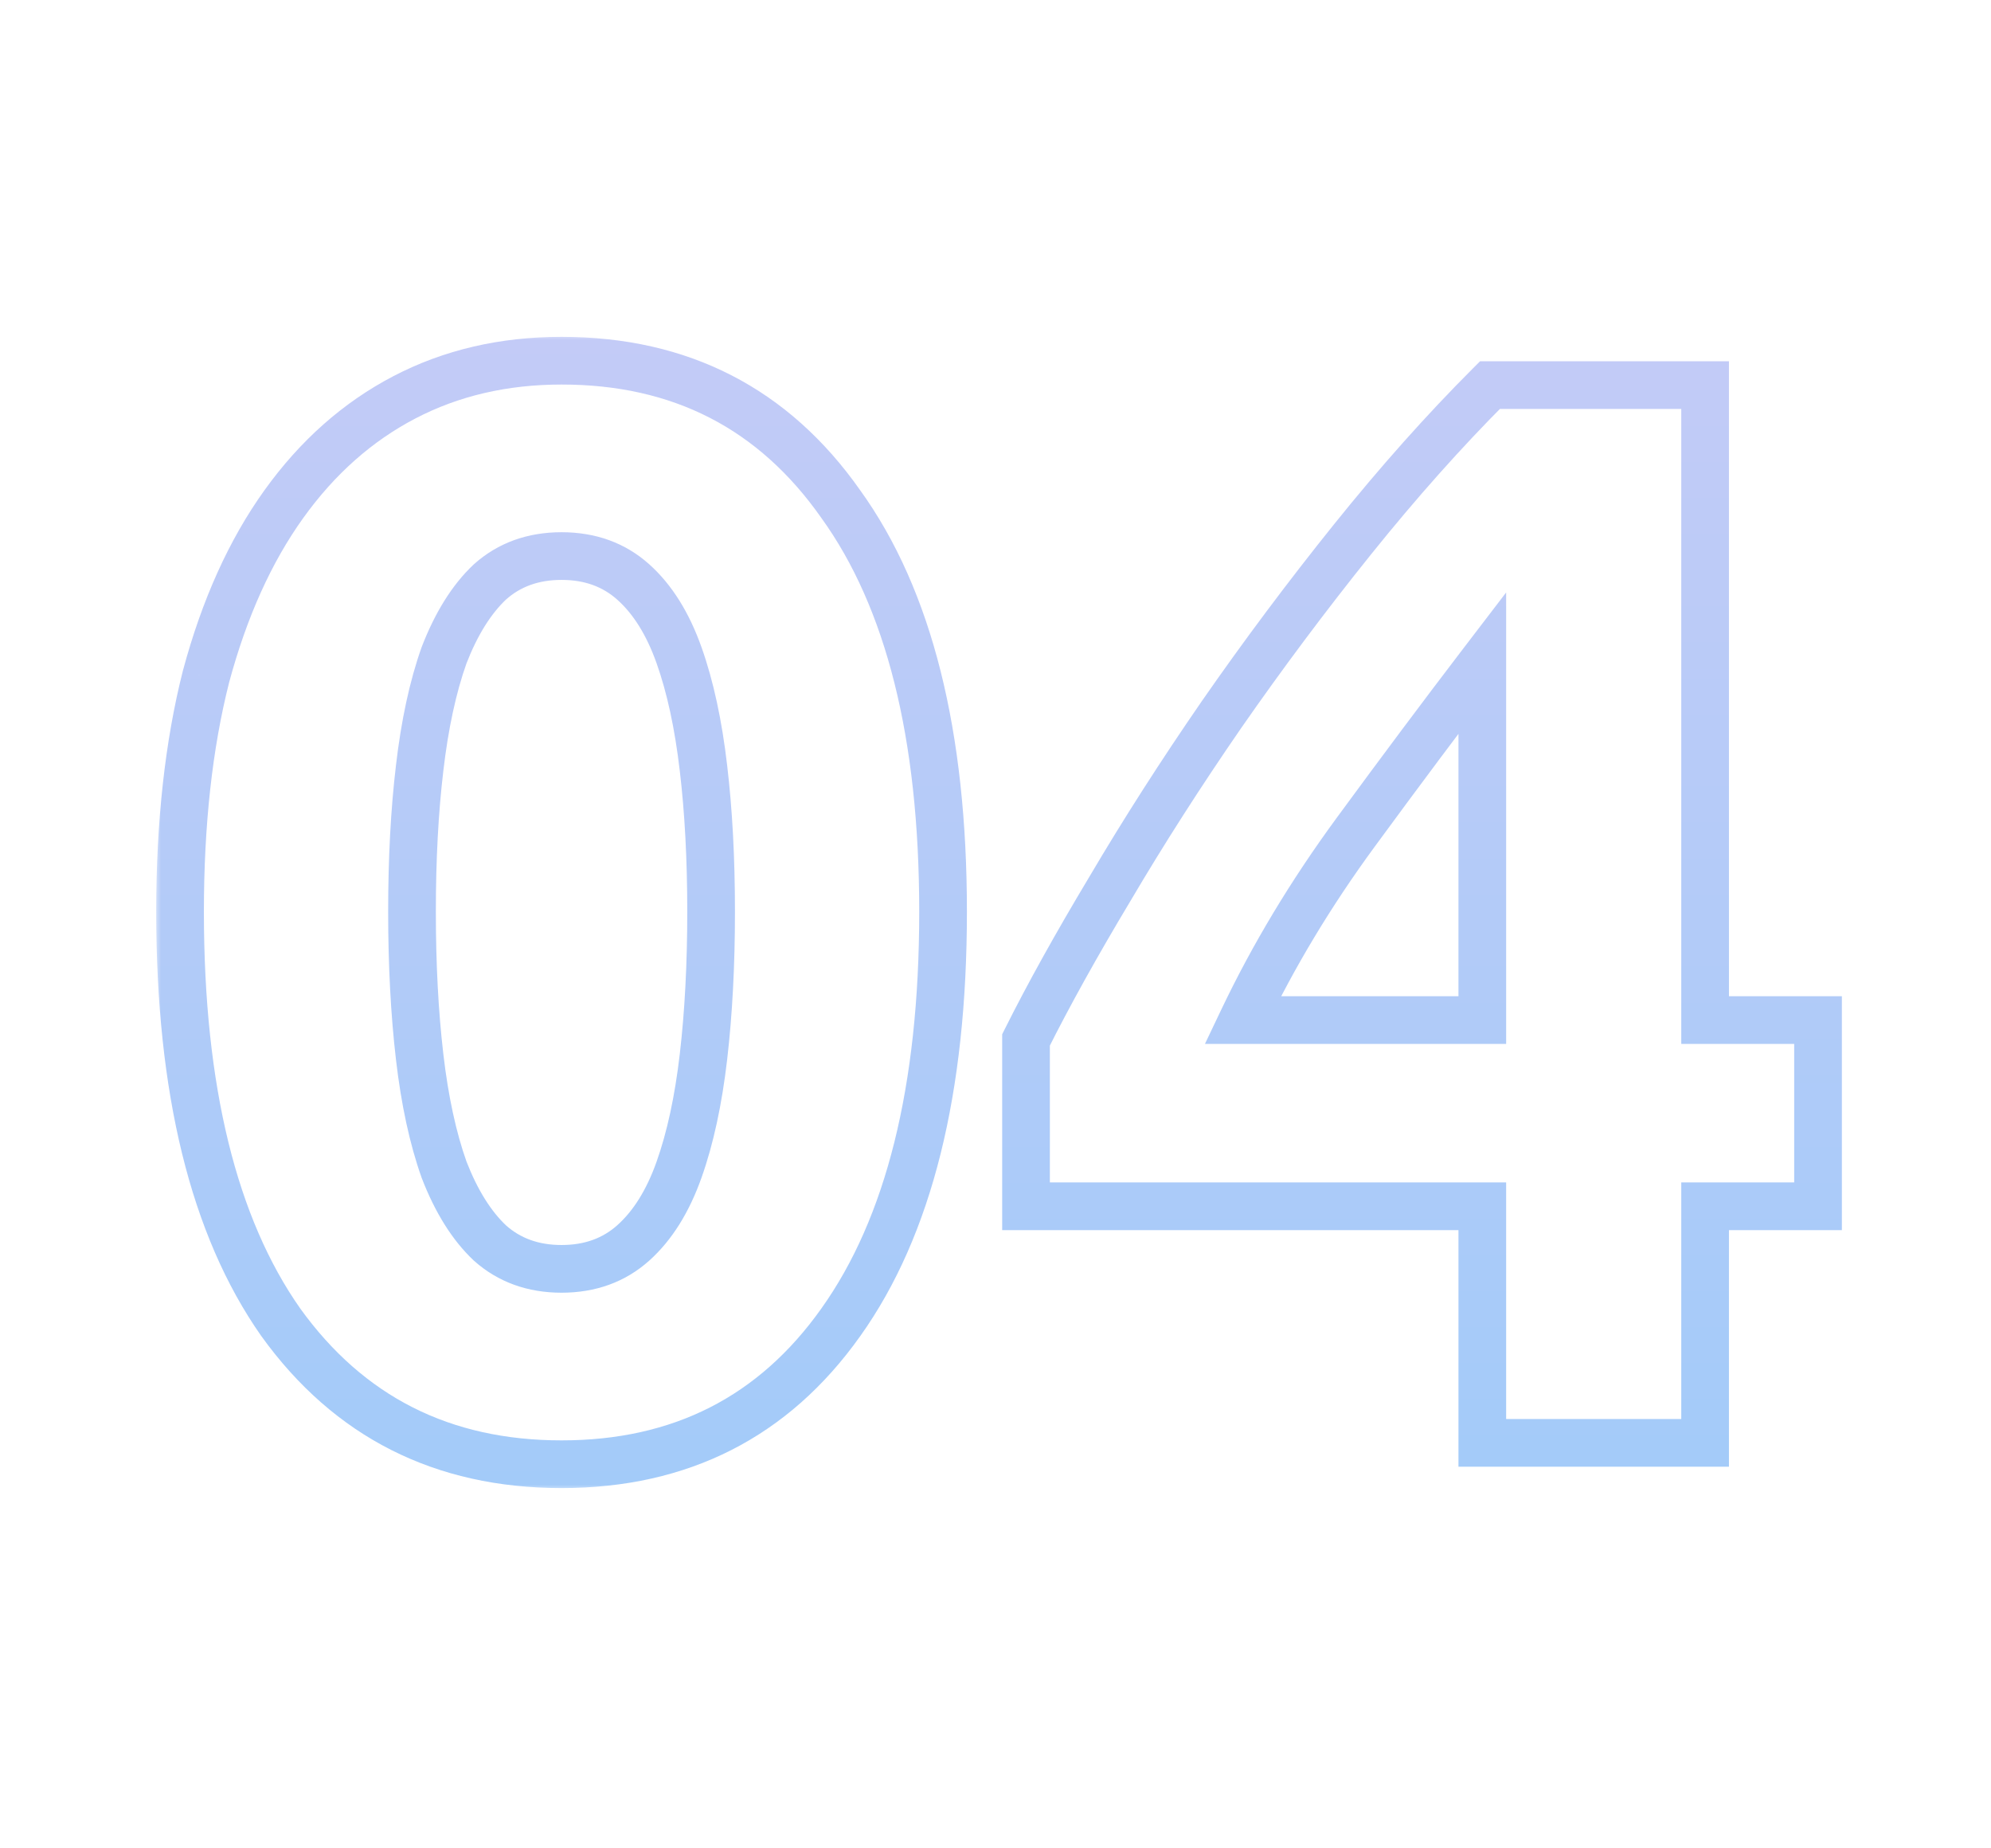 <?xml version="1.0" encoding="UTF-8"?> <svg xmlns="http://www.w3.org/2000/svg" width="167" height="155" viewBox="0 0 167 155" fill="none"><mask id="path-1-outside-1_4_5" maskUnits="userSpaceOnUse" x="13" y="28" width="142" height="97" fill="black"><rect fill="white" x="13" y="28" width="142" height="97"></rect><path d="M79.102 76.456C79.102 91.389 76.243 102.867 70.526 110.888C64.894 118.824 57.086 122.792 47.102 122.792C37.118 122.792 29.267 118.824 23.55 110.888C17.918 102.867 15.102 91.389 15.102 76.456C15.102 69.032 15.827 62.461 17.278 56.744C18.814 51.027 20.99 46.205 23.806 42.28C26.622 38.355 29.993 35.368 33.918 33.32C37.843 31.272 42.238 30.248 47.102 30.248C57.086 30.248 64.894 34.259 70.526 42.28C76.243 50.216 79.102 61.608 79.102 76.456ZM59.646 76.456C59.646 72.019 59.433 68.008 59.006 64.424C58.579 60.755 57.897 57.597 56.958 54.952C56.019 52.307 54.739 50.259 53.118 48.808C51.497 47.357 49.491 46.632 47.102 46.632C44.713 46.632 42.707 47.357 41.086 48.808C39.55 50.259 38.27 52.307 37.246 54.952C36.307 57.597 35.625 60.755 35.198 64.424C34.771 68.008 34.558 72.019 34.558 76.456C34.558 80.893 34.771 84.947 35.198 88.616C35.625 92.285 36.307 95.443 37.246 98.088C38.27 100.733 39.55 102.781 41.086 104.232C42.707 105.683 44.713 106.408 47.102 106.408C49.491 106.408 51.497 105.683 53.118 104.232C54.739 102.781 56.019 100.733 56.958 98.088C57.897 95.443 58.579 92.285 59.006 88.616C59.433 84.947 59.646 80.893 59.646 76.456ZM124.332 55.592C121.004 59.944 117.463 64.68 113.708 69.8C109.953 74.92 106.796 80.168 104.236 85.544H124.332V55.592ZM143.02 32.296V85.544H152.492V101.16H143.02V121H124.332V101.16H86.06V87.208C87.937 83.453 90.284 79.229 93.1 74.536C95.916 69.757 99.031 64.893 102.444 59.944C105.943 54.909 109.612 50.003 113.452 45.224C117.292 40.445 121.132 36.136 124.972 32.296H143.02Z"></path></mask><path d="M70.526 110.888L68.897 109.727L68.895 109.731L70.526 110.888ZM23.55 110.888L21.913 112.037L21.92 112.047L21.927 112.057L23.55 110.888ZM17.278 56.744L15.347 56.225L15.343 56.239L15.339 56.252L17.278 56.744ZM33.918 33.32L32.993 31.547L32.993 31.547L33.918 33.32ZM70.526 42.28L68.889 43.429L68.896 43.439L68.903 43.449L70.526 42.28ZM59.006 64.424L57.019 64.655L57.02 64.66L59.006 64.424ZM56.958 54.952L58.843 54.283L58.843 54.283L56.958 54.952ZM53.118 48.808L51.784 50.298L51.784 50.298L53.118 48.808ZM41.086 48.808L39.752 47.318L39.732 47.336L39.713 47.354L41.086 48.808ZM37.246 54.952L35.381 54.23L35.371 54.257L35.361 54.283L37.246 54.952ZM35.198 64.424L37.184 64.66L37.185 64.655L35.198 64.424ZM35.198 88.616L37.185 88.385L37.185 88.385L35.198 88.616ZM37.246 98.088L35.361 98.757L35.371 98.784L35.381 98.81L37.246 98.088ZM41.086 104.232L39.713 105.686L39.732 105.705L39.752 105.722L41.086 104.232ZM53.118 104.232L54.452 105.722L54.452 105.722L53.118 104.232ZM56.958 98.088L58.843 98.757L58.843 98.757L56.958 98.088ZM59.006 88.616L57.019 88.385L57.019 88.385L59.006 88.616ZM77.102 76.456C77.102 91.175 74.278 102.179 68.897 109.727L72.155 112.049C78.209 103.555 81.102 91.603 81.102 76.456H77.102ZM68.895 109.731C63.65 117.122 56.458 120.792 47.102 120.792V124.792C57.714 124.792 66.138 120.526 72.157 112.045L68.895 109.731ZM47.102 120.792C37.745 120.792 30.505 117.12 25.173 109.719L21.927 112.057C28.03 120.528 36.491 124.792 47.102 124.792V120.792ZM25.187 109.739C19.885 102.188 17.102 91.18 17.102 76.456H13.102C13.102 91.599 15.951 103.545 21.913 112.037L25.187 109.739ZM17.102 76.456C17.102 69.157 17.816 62.757 19.217 57.236L15.339 56.252C13.839 62.165 13.102 68.907 13.102 76.456H17.102ZM19.209 57.263C20.697 51.727 22.783 47.137 25.431 43.446L22.181 41.114C19.197 45.273 16.931 50.326 15.347 56.225L19.209 57.263ZM25.431 43.446C28.081 39.751 31.22 36.983 34.843 35.093L32.993 31.547C28.765 33.753 25.163 36.958 22.181 41.114L25.431 43.446ZM34.843 35.093C38.456 33.209 42.528 32.248 47.102 32.248V28.248C41.948 28.248 37.231 29.335 32.993 31.547L34.843 35.093ZM47.102 32.248C56.449 32.248 63.64 35.953 68.889 43.429L72.163 41.131C66.148 32.564 57.723 28.248 47.102 28.248V32.248ZM68.903 43.449C74.278 50.91 77.102 61.823 77.102 76.456H81.102C81.102 61.393 78.209 49.523 72.149 41.111L68.903 43.449ZM61.646 76.456C61.646 71.957 61.43 67.865 60.992 64.188L57.02 64.66C57.435 68.151 57.646 72.081 57.646 76.456H61.646ZM60.993 64.193C60.554 60.418 59.845 57.106 58.843 54.283L55.073 55.621C55.949 58.088 56.605 61.091 57.019 64.655L60.993 64.193ZM58.843 54.283C57.824 51.411 56.385 49.047 54.452 47.318L51.784 50.298C53.094 51.47 54.215 53.202 55.073 55.621L58.843 54.283ZM54.452 47.318C52.426 45.505 49.931 44.632 47.102 44.632V48.632C49.051 48.632 50.567 49.209 51.784 50.298L54.452 47.318ZM47.102 44.632C44.273 44.632 41.778 45.505 39.752 47.318L42.42 50.298C43.637 49.209 45.153 48.632 47.102 48.632V44.632ZM39.713 47.354C37.9 49.066 36.477 51.398 35.381 54.23L39.111 55.674C40.063 53.216 41.2 51.451 42.459 50.262L39.713 47.354ZM35.361 54.283C34.359 57.106 33.65 60.418 33.211 64.193L37.185 64.655C37.599 61.091 38.255 58.088 39.131 55.621L35.361 54.283ZM33.212 64.188C32.774 67.865 32.558 71.957 32.558 76.456H36.558C36.558 72.081 36.769 68.151 37.184 64.66L33.212 64.188ZM32.558 76.456C32.558 80.956 32.774 85.088 33.211 88.847L37.185 88.385C36.768 84.806 36.558 80.831 36.558 76.456H32.558ZM33.211 88.847C33.65 92.622 34.359 95.933 35.361 98.757L39.131 97.419C38.255 94.952 37.599 91.949 37.185 88.385L33.211 88.847ZM35.381 98.81C36.477 101.642 37.9 103.973 39.713 105.686L42.459 102.778C41.2 101.589 40.063 99.824 39.111 97.366L35.381 98.81ZM39.752 105.722C41.778 107.535 44.273 108.408 47.102 108.408V104.408C45.153 104.408 43.637 103.831 42.42 102.742L39.752 105.722ZM47.102 108.408C49.931 108.408 52.426 107.535 54.452 105.722L51.784 102.742C50.567 103.831 49.051 104.408 47.102 104.408V108.408ZM54.452 105.722C56.385 103.993 57.824 101.629 58.843 98.757L55.073 97.419C54.215 99.838 53.094 101.57 51.784 102.742L54.452 105.722ZM58.843 98.757C59.845 95.933 60.554 92.622 60.993 88.847L57.019 88.385C56.605 91.949 55.949 94.952 55.073 97.419L58.843 98.757ZM60.993 88.847C61.43 85.088 61.646 80.956 61.646 76.456H57.646C57.646 80.831 57.436 84.806 57.019 88.385L60.993 88.847ZM124.332 55.592H126.332V49.684L122.743 54.377L124.332 55.592ZM113.708 69.8L115.321 70.983L115.321 70.983L113.708 69.8ZM104.236 85.544L102.43 84.684L101.068 87.544H104.236V85.544ZM124.332 85.544V87.544H126.332V85.544H124.332ZM143.02 32.296H145.02V30.296H143.02V32.296ZM143.02 85.544H141.02V87.544H143.02V85.544ZM152.492 85.544H154.492V83.544H152.492V85.544ZM152.492 101.16V103.16H154.492V101.16H152.492ZM143.02 101.16V99.16H141.02V101.16H143.02ZM143.02 121V123H145.02V121H143.02ZM124.332 121H122.332V123H124.332V121ZM124.332 101.16H126.332V99.16H124.332V101.16ZM86.06 101.16H84.06V103.16H86.06V101.16ZM86.06 87.208L84.271 86.314L84.06 86.736V87.208H86.06ZM93.1 74.536L94.815 75.565L94.819 75.558L94.823 75.551L93.1 74.536ZM102.444 59.944L100.802 58.803L100.798 58.809L102.444 59.944ZM124.972 32.296V30.296H124.144L123.558 30.882L124.972 32.296ZM122.743 54.377C119.406 58.741 115.857 63.488 112.095 68.617L115.321 70.983C119.069 65.872 122.602 61.147 125.921 56.807L122.743 54.377ZM112.095 68.617C108.271 73.832 105.048 79.188 102.43 84.684L106.042 86.404C108.544 81.148 111.636 76.008 115.321 70.983L112.095 68.617ZM104.236 87.544H124.332V83.544H104.236V87.544ZM126.332 85.544V55.592H122.332V85.544H126.332ZM141.02 32.296V85.544H145.02V32.296H141.02ZM143.02 87.544H152.492V83.544H143.02V87.544ZM150.492 85.544V101.16H154.492V85.544H150.492ZM152.492 99.16H143.02V103.16H152.492V99.16ZM141.02 101.16V121H145.02V101.16H141.02ZM143.02 119H124.332V123H143.02V119ZM126.332 121V101.16H122.332V121H126.332ZM124.332 99.16H86.06V103.16H124.332V99.16ZM88.06 101.16V87.208H84.06V101.16H88.06ZM87.849 88.102C89.698 84.405 92.018 80.227 94.815 75.565L91.385 73.507C88.55 78.232 86.177 82.502 84.271 86.314L87.849 88.102ZM94.823 75.551C97.613 70.817 100.702 65.993 104.09 61.08L100.798 58.809C97.359 63.794 94.219 68.698 91.377 73.521L94.823 75.551ZM104.086 61.085C107.559 56.089 111.2 51.219 115.011 46.477L111.893 43.971C108.024 48.786 104.327 53.73 100.802 58.803L104.086 61.085ZM115.011 46.477C118.811 41.748 122.603 37.493 126.386 33.71L123.558 30.882C119.661 34.779 115.773 39.143 111.893 43.971L115.011 46.477ZM124.972 34.296H143.02V30.296H124.972V34.296Z" fill="url(#paint0_linear_4_5)" mask="url(#path-1-outside-1_4_5)"></path><defs><linearGradient id="paint0_linear_4_5" x1="83.5" y1="4" x2="83.5" y2="143" gradientUnits="userSpaceOnUse"><stop stop-color="#CBCBF6"></stop><stop offset="1" stop-color="#9DCBFA"></stop></linearGradient></defs></svg> 